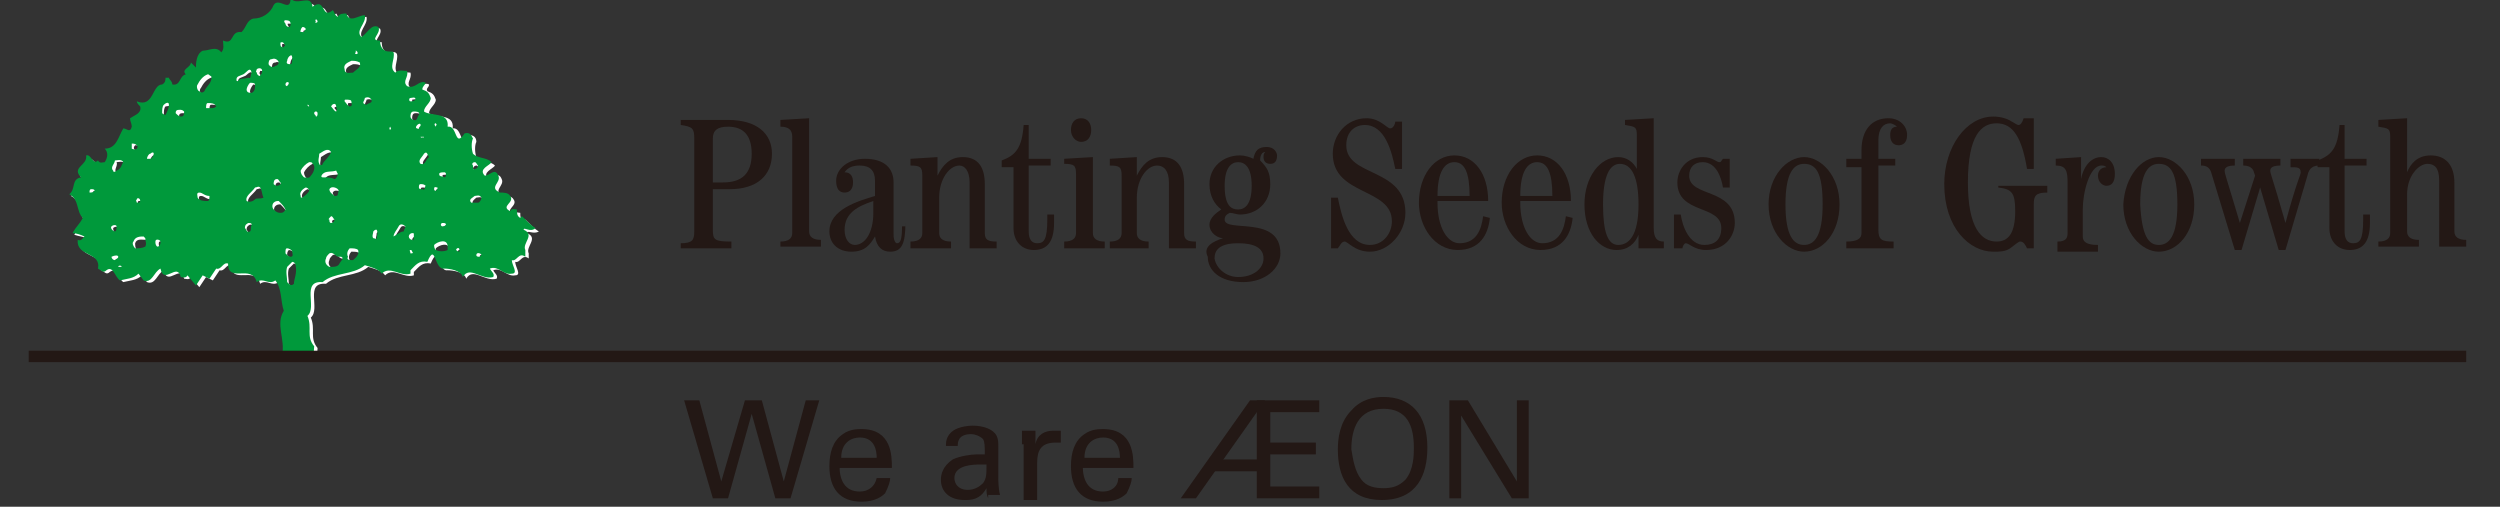 <?xml version="1.0" encoding="utf-8"?>
<!-- Generator: Adobe Illustrator 27.0.1, SVG Export Plug-In . SVG Version: 6.00 Build 0)  -->
<svg version="1.1" id="レイヤー_2" xmlns="http://www.w3.org/2000/svg" xmlns:xlink="http://www.w3.org/1999/xlink" x="0px"
	 y="0px" viewBox="0 0 148 30" style="enable-background:new 0 0 148 30;" xml:space="preserve">
<rect x="0" y="0" width="148" height="30" fill="#333333" stroke="none"/>
<style type="text/css">
	.st0{fill:#FFFFFF;}
	.st1{fill:#00993B;}
	.st2{fill:#231815;}
	.st3{fill:none;stroke:#231815;stroke-width:0.677;}
</style>
<g>
	<path class="st0" d="M31.9,13.7c-0.2-0.1-0.6-0.5-0.8-0.7L31,13.1c-0.2-0.1-0.2-0.3-0.2-0.5c-0.1,0-0.3-0.1-0.4,0.1
		c-0.6-0.3,0.3-0.5,0-0.9c-0.1-0.2-0.4-0.2-0.6-0.2c-0.7-0.3,0.1-0.6-0.1-1c-0.2-0.5-0.5,0-0.8,0c-0.4-0.4,0.3-0.6,0.4-0.8
		c-0.3-0.3-0.8-0.2-1.1-0.5c-0.1-0.3-0.1-0.7,0-0.9C28.2,8.1,28,8,27.8,8c-0.6,0.9-0.4-0.5-1-0.4c0.1-0.9-1-0.6-1.4-0.9
		c0-0.3,0.4-0.5,0.4-0.8c-0.1-0.3-0.2-0.4-0.5-0.5c-0.1-0.2,0.1-0.2,0.1-0.4c-0.4-0.2-0.6,0.4-1.1,0.2c-0.3-0.3,0.1-0.5,0-0.9
		c-0.2,0-0.5-0.1-0.7,0.1c-0.4-0.3,0-0.8-0.1-1.2c-0.1-0.2-0.4-0.1-0.6-0.1c-0.2-0.1-0.3-0.3-0.3-0.6c-0.7,0,0.1-0.4-0.1-0.8
		c-0.4-0.2-0.6,0.3-1,0.6c-0.4-0.4,0.3-0.8,0.2-1.3c-0.4,0-0.9,0.5-1.1-0.1c-0.2,0-0.4,0-0.5,0.2C20,1.1,20,0.9,19.9,0.8
		c-0.7,0.6-0.4-0.8-1.2-0.2c-0.1-0.8-0.9,0-1.3-0.5c0,0.9-0.7-0.1-1,0.4c-0.3,0.4-0.8,0.7-1.3,0.8c-0.4,0.1-0.4,0.5-0.7,0.8
		c-0.7-0.1-0.4,0.8-1.1,0.5c0,0.2,0.1,0.5-0.1,0.7c-0.3-0.4-0.7-0.1-1.1-0.1c-0.4,0.2-0.4,0.8-0.4,1l-0.3-0.3c0,0.3-0.6,0.4-0.3,0.7
		c-0.4,0.1-0.3,0.7-0.8,0.6c-0.1-0.1-0.3-0.2-0.3-0.4H10C9.9,4.9,9.9,5,9.8,5.1c-0.7,0-0.5,1.4-1.5,1c0,0.1,0.1,0.2,0.2,0.3
		C8.6,6.8,8.1,7,7.9,7.2C7.9,7.4,8,7.5,8,7.7C7.9,8,7.7,7.7,7.4,7.8C7.2,8.2,7,9,6.4,9c0.2,0.2,0.2,0.5,0,0.8C6.2,9.7,6.1,9.8,6,9.7
		C5.7,10,5.6,9.3,5.2,9.4C5.3,10,4.3,10,4.9,10.6c-0.6,0.1-0.3,0.7-0.7,1c0.6,0.3,0.4,1,0.8,1.4c-0.2,0.4-0.4,0.5-0.6,0.9
		C4.7,14,4.9,14,5.1,14.1c-0.1,0.1-0.2,0.3-0.4,0.2C4.7,15.3,6.2,15,6,16c0.2,0.1,0.3,0.3,0.5,0.1c0.4-0.3,0.5,0.4,0.8,0.6
		c0.4-0.1,0.8-0.1,1.1-0.4l0.3,0.4c0.5,0.2,0.6-0.5,1-0.7c0.2,1,1-0.4,1.2,0.5c0.1,0,0.3,0.1,0.4-0.1l0.5,0.6l0.4-0.6l0.4,0.2
		l0.4-0.6c0.3,0.1,0.4-0.4,0.7-0.3c0,1.2,1.4,0,1.7,1.1c0.4-0.3,0.7,0.2,1.1-0.1c0.4,0.5,0.3,1.2,0.5,1.8c-0.5,0.8,0.1,1.7-0.1,2.6
		c-0.1,0.1-0.1,0.1-0.2,0.2h2.2c-0.2-0.2-0.1-0.4-0.1-0.7c-0.5-0.6-0.1-1.1-0.4-1.8c0.6-0.5-0.4-2.1,0.9-2c0.7-0.6,1.8-0.4,2.5-1
		c0.3,0.1,0.8,0.2,1,0.5c0.5-0.5,1.1,0.2,1.7,0v-0.2c0.3-0.3,0.5-0.6,1-0.5c0.5-1.2,0.4,0.5,1,0.4c0.3,0,1,0.1,1.1,0.5
		c0.4-0.7,1.1,0.2,1.8,0c0.1-0.2-0.1-0.3-0.2-0.5c0.5-0.2,0.8,0.4,1.3,0.3c0.4,0,0-0.5,0-0.8c0.3,0.1,0.4-0.5,0.8-0.2V15
		c-0.2-0.4,0.6-0.9-0.1-1.2C31.2,13.6,31.6,13.9,31.9,13.7z M5.5,11.5c0-0.1,0-0.2,0.1-0.2c0.1,0,0.2,0,0.2,0.1
		C5.7,11.5,5.6,11.6,5.5,11.5z M6.7,13.5c0.1-0.1,0.3-0.1,0.3,0c0,0.1,0,0.3-0.1,0.3C6.8,13.8,6.7,13.7,6.7,13.5z M6.8,15.4
		C6.8,15.3,6.8,15.3,6.8,15.4c0.2-0.1,0.4-0.1,0.4,0c0,0.1-0.1,0.1-0.2,0.2C6.9,15.5,6.8,15.5,6.8,15.4z M7.1,15.9
		c0-0.1,0.2-0.1,0.2,0C7.3,16,7.2,16,7.1,15.9z M7.1,10.2c-0.1,0.1-0.2,0.1-0.2,0C6.7,10.1,7,9.8,6.9,9.6c0.1,0,0.4-0.1,0.5,0.1
		C7.4,9.9,7.3,10.2,7.1,10.2z M8.5,12C8.4,12,8.5,12.1,8.5,12c-0.1,0.2-0.2,0.2-0.3,0.1c0-0.1-0.1-0.1,0-0.2
		C8.3,11.9,8.5,11.9,8.5,12z M8,8.6c0.1,0,0.2,0,0.3,0.1c0.1,0.1,0,0.2,0,0.2C8.2,9,8.1,9,8,8.9C7.9,8.8,7.9,8.7,8,8.6z M8.7,14.7
		c-0.2,0.1-0.4,0.1-0.6,0.1C8,14.7,8,14.5,8,14.4c0.1-0.3,0.4-0.2,0.7-0.2l0.1,0.1C8.8,14.4,8.8,14.6,8.7,14.7z M9.1,9.5
		c-0.1,0-0.2,0-0.2,0c0-0.1,0.1-0.3,0.2-0.3c0.1,0,0.2-0.1,0.2,0.1C9.3,9.4,9.2,9.5,9.1,9.5z M9.5,14.7c-0.1-0.1-0.1-0.2-0.1-0.3
		c0-0.2,0.3-0.1,0.3,0C9.6,14.5,9.6,14.7,9.5,14.7z M9.9,6.9c-0.1,0-0.2-0.1-0.2-0.1c0-0.2,0-0.4,0.1-0.5c0.1,0,0.3-0.1,0.3,0.1
		C10.2,6.6,10,6.8,9.9,6.9z M10.9,7.1c-0.1,0-0.2-0.1-0.3-0.2c0-0.2,0.1-0.2,0.3-0.2c0.1,0,0.2,0.1,0.2,0.1C11.1,7,11,7.1,10.9,7.1z
		 M11.9,5.2c0.1-0.2,0.3-0.5,0.6-0.6c0.1,0,0.1,0.1,0.2,0.1c0.1,0.4-0.3,0.6-0.4,0.9c-0.1,0.1-0.2,0.1-0.3,0
		C11.8,5.5,11.8,5.3,11.9,5.2z M12.4,12.1c-0.2,0-0.5,0-0.6-0.2c0-0.1-0.1-0.3,0.1-0.3c0.2,0,0.3,0.2,0.6,0.2
		C12.5,11.9,12.5,12,12.4,12.1z M12.8,6.5c-0.1,0-0.3,0-0.4,0c0-0.1,0-0.3,0.1-0.3c0.2,0,0.4,0,0.5,0.2C12.9,6.4,12.9,6.5,12.8,6.5z
		 M15.3,5.1c0,0.2,0,0.4-0.2,0.5c-0.1,0-0.3,0-0.3-0.2c0-0.1,0.1-0.3,0.2-0.4C15.1,5,15.2,5.1,15.3,5.1z M14.2,4.9
		c-0.1,0-0.1,0-0.1-0.1c0-0.2,0.2-0.2,0.4-0.3C14.6,4.5,14.9,4,15,4.5c-0.1,0.1,0,0.4-0.2,0.3C14.6,4.9,14.4,4.8,14.2,4.9z
		 M14.9,13.8c-0.2,0.1-0.2-0.1-0.3-0.2c0-0.1,0-0.2,0.2-0.3c0.1,0,0.2,0,0.2,0.1C15,13.6,15,13.8,14.9,13.8z M15.2,11.9
		c-0.1,0.1-0.3,0.2-0.5,0.1c-0.1-0.3,0.3-0.5,0.5-0.8c0.1,0,0.2-0.1,0.3,0c0.1,0.1,0.1,0.4,0.2,0.6C15.6,12,15.4,11.8,15.2,11.9z
		 M15.7,4.4c0,0.1-0.1,0.1-0.1,0.2c-0.1,0-0.2-0.1-0.2-0.2c-0.1-0.1,0-0.1,0-0.2C15.5,4.2,15.8,4.2,15.7,4.4z M17.5,3.5
		c0,0.2,0,0.4-0.1,0.4c-0.1,0-0.3,0-0.2-0.2c0-0.1,0.1-0.3,0.2-0.3C17.4,3.4,17.4,3.4,17.5,3.5z M17.1,1.4c0.1,0,0.3,0,0.3,0.2
		c0,0.1,0,0.2-0.1,0.2c-0.1,0-0.2-0.1-0.2-0.2C17,1.4,17,1.4,17.1,1.4z M16.5,11.2c-0.1,0-0.2-0.1-0.2-0.1c0-0.1,0-0.3,0.2-0.3
		c0.1,0,0.1,0.1,0.2,0.2C16.8,11.1,16.6,11.1,16.5,11.2z M16.1,4c0-0.1,0-0.3,0.2-0.3c0.2-0.1,0.4,0.1,0.4,0.2
		c0,0.1-0.1,0.2-0.2,0.2C16.4,4.1,16.1,4.2,16.1,4z M16.7,12.8c-0.2,0-0.3-0.1-0.4-0.2c-0.1-0.1-0.1-0.3,0-0.4
		c0.1-0.1,0.2-0.1,0.3-0.1c0.2,0.2,0.3,0.3,0.4,0.5C17,12.7,16.8,12.7,16.7,12.8z M16.9,2.9c-0.2,0-0.2-0.1-0.2-0.2
		c0-0.1,0-0.1,0.1-0.1c0.1,0,0.1,0.1,0.2,0.2C17,2.8,17,2.9,16.9,2.9z M17.3,5c0,0.1-0.1,0.2-0.2,0.2c-0.1,0-0.1-0.1-0.1-0.1
		C17,5.1,17.2,4.9,17.3,5z M17.1,14.8c0.1,0,0.3,0.1,0.3,0.2c0,0.1,0.1,0.3-0.1,0.3c-0.1,0-0.2-0.1-0.3-0.2C17,15,17,14.9,17.1,14.8
		z M17.5,16.9c-0.1,0.1-0.2,0.1-0.3,0l-0.1-0.1c0-0.3-0.1-0.6,0-0.9c0.1-0.1,0.2-0.2,0.3-0.3c0.1,0,0.2,0.1,0.2,0.2
		C17.8,16.3,17.6,16.6,17.5,16.9z M21.2,3.2C21.3,3.2,21.3,3.2,21.2,3.2c0.1,0.1,0.1,0.2,0,0.2C21.2,3.3,21.2,3.3,21.2,3.2
		C21.1,3.2,21.2,3.2,21.2,3.2z M20.2,11.4c0.1,0.1,0,0.2,0,0.3c0,0.1-0.1,0.1-0.2,0.1c-0.1-0.1-0.3-0.2-0.3-0.4
		C19.8,11.2,20.1,11.3,20.2,11.4z M19.8,13c0.1,0,0.1,0.1,0.2,0.2c0,0.2-0.2,0.2-0.2,0.2c-0.1,0-0.1-0.1-0.1-0.2
		C19.6,13.1,19.7,13,19.8,13z M19.5,11.7C19.5,11.7,19.6,11.6,19.5,11.7C19.6,11.7,19.6,11.7,19.5,11.7z M20.1,6.4
		c0,0.1,0.1,0.2,0,0.3c-0.1,0-0.2-0.2-0.3-0.3C19.8,6.3,20,6.3,20.1,6.4z M18.9,1.4C18.9,1.5,18.9,1.5,18.9,1.4
		c-0.1,0.1-0.2,0-0.1,0C18.8,1.3,18.9,1.3,18.9,1.4z M18.4,6.3C18.4,6.3,18.4,6.3,18.4,6.3c0.1,0,0.1,0.1,0.1,0.1
		C18.4,6.5,18.3,6.4,18.4,6.3z M18.1,1.8c0.1,0,0.1,0,0.2,0.1c0,0.1-0.1,0.1-0.1,0.2c-0.1,0-0.3,0-0.2-0.1C17.9,1.8,18,1.8,18.1,1.8
		z M18,11.8c-0.1,0-0.1,0-0.1-0.1c-0.1-0.2,0.1-0.4,0.3-0.5c0.1,0,0.2,0.1,0.2,0.2C18.4,11.7,18.2,11.7,18,11.8z M18.6,10.5
		c-0.1,0.2-0.3,0.1-0.4,0.1c-0.1-0.1-0.2-0.2-0.2-0.4c0.1-0.2,0.3-0.4,0.5-0.5c0.1,0,0.2,0,0.2,0.1C18.8,10,18.8,10.3,18.6,10.5z
		 M18.8,6.9c0,0,0-0.1,0.1-0.1c0.1,0,0.1,0.1,0.1,0.1C19,6.9,19,7,18.9,7C18.8,7,18.8,6.9,18.8,6.9z M19,9.9c-0.1-0.2,0-0.4,0-0.6
		c0.2-0.1,0.6-0.5,0.8-0.1c-0.1,0.3-0.4,0.5-0.5,0.7C19.2,9.9,19.1,9.9,19,9.9z M19.3,10.7c-0.1,0-0.1-0.1,0-0.2
		c0.2-0.2,0.5-0.1,0.8-0.2l0.1,0.2c0,0.1-0.1,0.3-0.2,0.3C19.7,10.6,19.5,10.6,19.3,10.7z M20.3,15.7c-0.1,0.2-0.3,0.2-0.6,0.2
		c-0.2-0.1-0.3-0.3-0.2-0.5c0-0.1,0.1-0.2,0.2-0.3c0.2-0.1,0.3,0.1,0.5,0.2l0.2,0C20.5,15.5,20.3,15.6,20.3,15.7z M21,15.6
		c-0.2,0-0.4,0-0.3-0.2c-0.1-0.2,0-0.4,0.1-0.5c0.2,0,0.4,0,0.5,0.1C21.4,15.3,21.2,15.4,21,15.6z M20.6,6.2c0-0.1,0-0.1,0.1-0.1
		c0.1,0,0.3,0,0.3,0.1c0,0.1,0.1,0.3-0.1,0.3C20.7,6.4,20.6,6.3,20.6,6.2z M21,4.4c-0.2,0-0.5,0.1-0.5-0.1c-0.1-0.3,0.2-0.4,0.4-0.5
		c0.2,0,0.3,0,0.5,0.1C21.5,4.1,21.2,4.2,21,4.4z M21.8,6.3c-0.1,0-0.2-0.1-0.2-0.1c0-0.1,0.1-0.2,0.1-0.3C22,5.8,22.1,6,22.2,6.1
		C22.2,6.3,21.9,6.3,21.8,6.3z M22.5,14.2c0,0.1-0.1,0-0.2,0c-0.1-0.1,0-0.2,0-0.4c0.1-0.1,0.1-0.1,0.2-0.1
		C22.6,14,22.5,14.1,22.5,14.2z M23.2,7.9C23.2,7.8,23.1,7.8,23.2,7.9c-0.1-0.1,0-0.2,0-0.2C23.4,7.8,23.2,7.8,23.2,7.9z M24,13.8
		c-0.2,0-0.4,0.2-0.6,0.3c0-0.2,0.2-0.4,0.3-0.6c0.1-0.2,0.3-0.1,0.4,0C24.2,13.6,24.1,13.7,24,13.8z M26.5,10.3
		c0.1,0,0.1,0.1,0.1,0.1c0,0.1,0,0.2-0.1,0.2c-0.1-0.1-0.3,0-0.3-0.2C26.2,10.3,26.3,10.4,26.5,10.3z M26.3,13.6c0,0-0.1,0-0.1-0.1
		c0-0.1,0.1-0.1,0.1-0.1c0.1,0,0.2,0,0.2,0.1C26.5,13.5,26.4,13.6,26.3,13.6z M25.9,7.4C26,7.4,26,7.4,25.9,7.4c0.1,0.1,0,0.2,0,0.2
		C25.9,7.5,25.9,7.5,25.9,7.4z M26,11.2c0,0.1,0,0.1-0.1,0.2c-0.1,0-0.1-0.1-0.1-0.1C25.8,11.2,25.9,11.2,26,11.2z M25.2,8.3
		C25.2,8.3,25.2,8.3,25.2,8.3c-0.2,0.1-0.2,0-0.2,0C25.1,8.2,25.2,8.2,25.2,8.3z M24.4,5.9c0.1,0,0.3-0.1,0.3,0.1
		c0,0.1-0.2,0.1-0.2,0.2C24.4,6.2,24.4,6,24.4,5.9z M24.5,15.2c0-0.1-0.1-0.2,0-0.2c0.1,0,0.1,0.1,0.1,0.1
		C24.6,15.2,24.5,15.2,24.5,15.2z M24.6,14.4c-0.1,0-0.2-0.1-0.2-0.2c0-0.1,0.1-0.2,0.2-0.2c0.1,0,0.1,0,0.1,0.1
		C24.7,14.3,24.7,14.4,24.6,14.4z M24.6,7.2c-0.1,0-0.2-0.1-0.2-0.2c0-0.1,0-0.3,0.2-0.3c0.1,0,0.4,0,0.3,0.2
		C24.8,7,24.9,7.3,24.6,7.2z M24.8,7.8c-0.1,0-0.1-0.1,0-0.2c0.1-0.1,0.2-0.1,0.2,0c0,0.1-0.1,0.1-0.1,0.2
		C24.9,7.8,24.9,7.8,24.8,7.8z M25.1,11.4c-0.1,0-0.2,0-0.2-0.1c0-0.1,0-0.2,0.1-0.2c0.1,0,0.2,0,0.3,0.1
		C25.3,11.2,25.3,11.4,25.1,11.4z M25.1,9.8c-0.2-0.2,0.1-0.4,0.2-0.6c0.2-0.2,0.2,0.1,0.3,0.2C25.3,9.6,25.4,10,25.1,9.8z M26.6,15
		c-0.2,0.1-0.5,0.1-0.7,0c-0.1-0.1-0.1-0.2-0.1-0.3c0.2-0.2,0.8-0.4,0.8,0.1C26.6,14.8,26.6,14.9,26.6,15z M27.3,15.1
		c-0.1,0-0.2-0.1-0.2-0.2c0-0.1,0.2-0.2,0.2,0C27.3,15,27.4,15,27.3,15.1z M28.2,9.8c0.1,0,0.1,0.1,0.2,0.2c0,0.2-0.2,0.2-0.2,0.2
		C28,10.2,28.1,10,28,10C28,9.9,28.1,9.8,28.2,9.8z M28.2,11.7c0.1,0,0.3-0.1,0.4,0.1c0,0.1-0.1,0.3-0.2,0.3l-0.4,0
		C27.9,11.9,28.1,11.8,28.2,11.7z M28.6,15.3c-0.1,0-0.2,0-0.2-0.1c0-0.2,0.3-0.1,0.3,0C28.7,15.2,28.6,15.3,28.6,15.3z"/>
	<polygon class="st0" points="26,11.3 25.9,11.3 26,11.3 	"/>
	<path class="st1" d="M31.7,13.5c-0.2-0.1-0.6-0.5-0.8-0.7l-0.1,0.1c-0.2-0.1-0.2-0.3-0.2-0.5c-0.1,0-0.3-0.1-0.4,0.1
		c-0.6-0.3,0.3-0.5,0-0.9c-0.1-0.2-0.4-0.2-0.6-0.2c-0.7-0.3,0.1-0.6-0.1-1c-0.2-0.5-0.5,0-0.8,0c-0.4-0.4,0.3-0.6,0.4-0.8
		c-0.3-0.3-0.8-0.2-1.1-0.5c-0.1-0.3-0.1-0.7,0-0.9c-0.1-0.2-0.2-0.4-0.5-0.3c-0.6,0.9-0.4-0.5-1-0.4c0.1-0.9-1-0.6-1.4-0.9
		c0-0.3,0.4-0.5,0.4-0.8c-0.1-0.3-0.2-0.4-0.5-0.5C25,5.1,25.2,5,25.2,4.9c-0.4-0.2-0.6,0.4-1.1,0.2c-0.3-0.3,0.1-0.5,0-0.9
		c-0.2,0-0.5-0.1-0.7,0.1c-0.4-0.3,0-0.8-0.1-1.2C23.2,3,23,3.1,22.8,3c-0.2-0.1-0.3-0.3-0.3-0.6c-0.7,0,0.1-0.4-0.1-0.8
		c-0.4-0.2-0.6,0.3-1,0.6c-0.4-0.4,0.3-0.8,0.2-1.3c-0.4,0-0.9,0.5-1.1-0.1c-0.2,0-0.4,0-0.5,0.2c-0.2-0.1-0.2-0.3-0.3-0.4
		c-0.7,0.6-0.4-0.8-1.2-0.2c-0.1-0.8-0.9,0-1.3-0.5c0,0.9-0.7-0.1-1,0.4C16,0.8,15.5,1.1,15,1.1c-0.4,0.1-0.4,0.5-0.7,0.8
		c-0.7-0.1-0.4,0.8-1.1,0.5c0,0.2,0.1,0.5-0.1,0.7c-0.3-0.4-0.7-0.1-1.1-0.1c-0.4,0.2-0.4,0.8-0.4,1l-0.3-0.3c0,0.3-0.6,0.4-0.3,0.7
		c-0.4,0.1-0.3,0.7-0.8,0.6C10.2,4.8,10,4.7,10,4.6H9.8C9.8,4.7,9.8,4.9,9.6,5C9,5,9.1,6.4,8.1,6c0,0.1,0.1,0.2,0.2,0.3
		C8.4,6.7,8,6.8,7.7,7c0,0.2,0.1,0.3,0.1,0.5C7.7,7.9,7.5,7.6,7.3,7.6C7,8.1,6.9,8.8,6.2,8.8c0.2,0.2,0.2,0.5,0,0.8
		c-0.1,0-0.3,0.1-0.4-0.1C5.5,9.8,5.4,9.1,5.1,9.2c0.1,0.6-0.9,0.7-0.3,1.3c-0.6,0.1-0.3,0.7-0.7,1c0.6,0.3,0.4,1,0.8,1.4
		c-0.2,0.4-0.4,0.5-0.6,0.9C4.5,13.8,4.8,13.9,5,14c-0.1,0.1-0.2,0.3-0.4,0.2c-0.1,1,1.4,0.7,1.2,1.7C6,16,6.1,16.2,6.3,16
		c0.4-0.3,0.5,0.4,0.8,0.6c0.4-0.1,0.8-0.1,1.1-0.4l0.3,0.4c0.5,0.2,0.6-0.5,1-0.7c0.2,1,1-0.4,1.2,0.5c0.1,0,0.3,0.1,0.4-0.1
		l0.5,0.6l0.4-0.6l0.4,0.2l0.4-0.6c0.3,0.1,0.4-0.4,0.7-0.3c0,1.2,1.4,0,1.7,1.1c0.4-0.3,0.7,0.2,1.1-0.1c0.4,0.5,0.3,1.2,0.5,1.8
		c-0.5,0.8,0.1,1.7-0.1,2.6c-0.1,0.1-0.1,0.1-0.2,0.2h2.2c-0.2-0.2-0.1-0.5-0.1-0.7c-0.5-0.6-0.1-1.1-0.4-1.8c0.6-0.5-0.4-2.1,0.9-2
		c0.7-0.6,1.8-0.4,2.5-1c0.3,0.1,0.8,0.2,1,0.5c0.5-0.5,1.1,0.2,1.7,0V16c0.3-0.3,0.5-0.6,1-0.5c0.5-1.2,0.4,0.5,1,0.4
		c0.3,0,1,0.1,1.1,0.5c0.4-0.7,1.1,0.2,1.8,0c0.1-0.2-0.1-0.3-0.2-0.5c0.5-0.2,0.8,0.4,1.3,0.3c0.4,0,0-0.5,0-0.8
		c0.3,0.1,0.4-0.5,0.8-0.2v-0.4c-0.2-0.4,0.6-0.9-0.1-1.2C31,13.4,31.4,13.8,31.7,13.5z M5.3,11.4c0-0.1,0-0.2,0.1-0.2
		c0.1,0,0.2,0,0.2,0.1C5.5,11.4,5.4,11.4,5.3,11.4z M6.6,13.4c0.1-0.1,0.3-0.1,0.3,0c0,0.1,0,0.3-0.1,0.3
		C6.7,13.7,6.5,13.5,6.6,13.4z M6.6,15.2C6.6,15.2,6.7,15.1,6.6,15.2c0.2-0.1,0.4-0.1,0.4,0c0,0.1-0.1,0.1-0.2,0.2
		C6.7,15.4,6.6,15.3,6.6,15.2z M7,15.8c0-0.1,0.2-0.1,0.2,0C7.2,15.8,7,15.8,7,15.8z M6.9,10.1c-0.1,0.1-0.2,0.1-0.2,0
		C6.5,9.9,6.8,9.7,6.8,9.5c0.1,0,0.4-0.1,0.5,0.1C7.2,9.7,7.2,10,6.9,10.1z M8.3,11.9C8.3,11.9,8.3,11.9,8.3,11.9
		C8.3,12,8.2,12,8.1,12c0-0.1-0.1-0.1,0-0.2C8.1,11.7,8.3,11.7,8.3,11.9z M7.8,8.5c0.1,0,0.2,0,0.3,0.1c0.1,0.1,0,0.2,0,0.2
		c-0.1,0.1-0.3,0-0.3,0C7.8,8.7,7.8,8.5,7.8,8.5z M8.6,14.6c-0.2,0.1-0.4,0.1-0.6,0.1c-0.1-0.1-0.2-0.3-0.1-0.4C8,14,8.3,14,8.5,14
		l0.1,0.1C8.6,14.3,8.7,14.4,8.6,14.6z M8.9,9.4c-0.1,0-0.2,0-0.2,0c0-0.1,0.1-0.3,0.2-0.3C9,9,9.1,9,9.1,9.1C9.1,9.2,9,9.4,8.9,9.4
		z M9.3,14.6c-0.1-0.1-0.1-0.2-0.1-0.3c0-0.2,0.3-0.1,0.3,0C9.5,14.4,9.5,14.6,9.3,14.6z M9.8,6.8c-0.1,0-0.2-0.1-0.2-0.1
		c0-0.2,0-0.4,0.1-0.5C9.8,6.1,10,6,10,6.2C10,6.4,9.9,6.6,9.8,6.8z M10.7,6.9c-0.1,0-0.2-0.1-0.3-0.2c0-0.2,0.1-0.2,0.3-0.2
		c0.1,0,0.2,0.1,0.2,0.1C10.9,6.9,10.8,6.9,10.7,6.9z M11.7,5c0.1-0.2,0.3-0.5,0.6-0.6c0.1,0,0.1,0.1,0.2,0.1
		c0.1,0.4-0.3,0.6-0.4,0.9c-0.1,0.1-0.2,0.1-0.3,0C11.7,5.4,11.6,5.1,11.7,5z M12.3,11.9c-0.2,0-0.5,0-0.6-0.2
		c0-0.1-0.1-0.3,0.1-0.3c0.2,0,0.3,0.2,0.6,0.2C12.4,11.7,12.4,11.9,12.3,11.9z M12.6,6.4c-0.1,0-0.3,0-0.4,0c0-0.1,0-0.3,0.1-0.3
		c0.2,0,0.4,0,0.5,0.2C12.8,6.3,12.7,6.4,12.6,6.4z M15.1,5c0,0.2,0,0.4-0.2,0.5c-0.1,0-0.3,0-0.3-0.2c0-0.1,0.1-0.3,0.2-0.4
		C14.9,4.9,15.1,4.9,15.1,5z M14.1,4.8c-0.1,0-0.1,0-0.1-0.1c0-0.2,0.2-0.2,0.4-0.3c0.2-0.1,0.4-0.5,0.5-0.1c-0.1,0.1,0,0.4-0.2,0.3
		C14.4,4.7,14.2,4.6,14.1,4.8z M14.8,13.7c-0.2,0.1-0.2-0.1-0.3-0.2c0-0.1,0-0.2,0.2-0.3c0.1,0,0.2,0,0.2,0.1
		C14.8,13.5,14.9,13.6,14.8,13.7z M15.1,11.8c-0.1,0.1-0.3,0.2-0.5,0.1c-0.1-0.3,0.3-0.5,0.5-0.8c0.1,0,0.2-0.1,0.3,0
		c0.1,0.1,0.1,0.4,0.2,0.6C15.4,11.8,15.2,11.7,15.1,11.8z M15.5,4.3c0,0.1-0.1,0.1-0.1,0.2c-0.1,0-0.2-0.1-0.2-0.2
		c-0.1-0.1,0-0.1,0-0.2C15.3,4,15.6,4,15.5,4.3z M17.3,3.4c0,0.2,0,0.4-0.1,0.4c-0.1,0-0.3,0-0.2-0.2c0-0.1,0.1-0.3,0.2-0.3
		C17.2,3.2,17.3,3.3,17.3,3.4z M16.9,1.2c0.1,0,0.3,0,0.3,0.2c0,0.1,0,0.2-0.1,0.2c-0.1,0-0.2-0.1-0.2-0.2
		C16.8,1.3,16.8,1.2,16.9,1.2z M16.4,11c-0.1,0-0.2-0.1-0.2-0.1c0-0.1,0-0.3,0.2-0.3c0.1,0,0.1,0.1,0.2,0.2
		C16.7,10.9,16.5,11,16.4,11z M15.9,3.8c0-0.1,0-0.3,0.2-0.3c0.2-0.1,0.4,0.1,0.4,0.2c0,0.1-0.1,0.2-0.2,0.2C16.2,4,16,4,15.9,3.8z
		 M16.6,12.6c-0.2,0-0.3-0.1-0.4-0.2c-0.1-0.1-0.1-0.3,0-0.4c0.1-0.1,0.2-0.1,0.3-0.1c0.2,0.2,0.3,0.3,0.4,0.5
		C16.8,12.6,16.7,12.6,16.6,12.6z M16.8,2.8c-0.2,0-0.2-0.1-0.2-0.2c0-0.1,0-0.1,0.1-0.1c0.1,0,0.1,0.1,0.2,0.2
		C16.9,2.7,16.8,2.7,16.8,2.8z M17.1,4.9C17.1,5,17,5.1,17,5.1c-0.1,0-0.1-0.1-0.1-0.1C16.9,4.9,17,4.8,17.1,4.9z M17,14.7
		c0.1,0,0.3,0.1,0.3,0.2c0,0.1,0.1,0.3-0.1,0.3c-0.1,0-0.2-0.1-0.3-0.2C16.9,14.8,16.9,14.7,17,14.7z M17.4,16.8
		c-0.1,0.1-0.2,0.1-0.3,0L17,16.7c0-0.3-0.1-0.6,0-0.9c0.1-0.1,0.2-0.2,0.3-0.3c0.1,0,0.2,0.1,0.2,0.2
		C17.6,16.2,17.4,16.5,17.4,16.8z M21.1,3C21.1,3,21.2,3.1,21.1,3c0.1,0.1,0.1,0.2,0,0.2C21,3.2,21,3.2,21.1,3C21,3.1,21,3,21.1,3z
		 M20,11.2c0.1,0.1,0,0.2,0,0.3c0,0.1-0.1,0.1-0.2,0.1c-0.1-0.1-0.3-0.2-0.3-0.4C19.6,11,19.9,11.1,20,11.2z M19.6,12.8
		c0.1,0,0.1,0.1,0.2,0.2c0,0.2-0.2,0.2-0.2,0.2c-0.1,0-0.1-0.1-0.1-0.2C19.4,13,19.5,12.9,19.6,12.8z M19.4,11.5
		C19.4,11.5,19.4,11.5,19.4,11.5C19.4,11.5,19.4,11.6,19.4,11.5z M19.9,6.3c0,0.1,0.1,0.2,0,0.3c-0.1,0-0.2-0.2-0.3-0.3
		C19.7,6.1,19.9,6.1,19.9,6.3z M18.8,1.3C18.8,1.3,18.8,1.3,18.8,1.3c-0.1,0.1-0.2,0-0.1,0C18.6,1.1,18.8,1.1,18.8,1.3z M18.2,6.2
		C18.3,6.2,18.3,6.1,18.2,6.2c0.1,0,0.1,0.1,0.1,0.1C18.2,6.3,18.2,6.2,18.2,6.2z M17.9,1.6c0.1,0,0.1,0,0.2,0.1
		c0,0.1-0.1,0.1-0.1,0.2c-0.1,0-0.3,0-0.2-0.1C17.8,1.7,17.9,1.6,17.9,1.6z M17.9,11.7c-0.1,0-0.1,0-0.1-0.1
		c-0.1-0.2,0.1-0.4,0.3-0.5c0.1,0,0.2,0.1,0.2,0.2C18.2,11.5,18,11.6,17.9,11.7z M18.4,10.4c-0.1,0.2-0.3,0.1-0.4,0.1
		c-0.1-0.1-0.2-0.2-0.2-0.4c0.1-0.2,0.3-0.4,0.5-0.5c0.1,0,0.2,0,0.2,0.1C18.7,9.8,18.6,10.2,18.4,10.4z M18.6,6.7
		c0,0,0-0.1,0.1-0.1c0.1,0,0.1,0.1,0.1,0.1c0,0.1,0,0.2-0.1,0.2C18.7,6.8,18.6,6.8,18.6,6.7z M18.9,9.7c-0.1-0.2,0-0.4,0-0.6
		C19.1,9,19.4,8.7,19.6,9c-0.1,0.3-0.4,0.5-0.5,0.7C19.1,9.8,18.9,9.8,18.9,9.7z M19.1,10.5c-0.1,0-0.1-0.1,0-0.2
		c0.2-0.2,0.5-0.1,0.8-0.2l0.1,0.2c0,0.1-0.1,0.3-0.2,0.3C19.6,10.5,19.4,10.5,19.1,10.5z M20.1,15.6c-0.1,0.2-0.3,0.2-0.6,0.2
		c-0.2-0.1-0.3-0.3-0.2-0.5c0-0.1,0.1-0.2,0.2-0.3c0.2-0.1,0.3,0.1,0.5,0.2l0.2,0C20.4,15.3,20.2,15.4,20.1,15.6z M20.9,15.4
		c-0.2,0-0.4,0-0.3-0.2c-0.1-0.2,0-0.4,0.1-0.5c0.2,0,0.4,0,0.5,0.1C21.3,15.1,21,15.3,20.9,15.4z M20.4,6c0-0.1,0-0.1,0.1-0.1
		c0.1,0,0.3,0,0.3,0.1c0,0.1,0.1,0.3-0.1,0.3C20.6,6.3,20.5,6.1,20.4,6z M20.9,4.3c-0.2,0-0.5,0.1-0.5-0.2c-0.1-0.3,0.2-0.4,0.4-0.5
		c0.2,0,0.3,0,0.5,0.1C21.4,4,21.1,4.1,20.9,4.3z M21.7,6.2c-0.1,0-0.2-0.1-0.2-0.1c0-0.1,0.1-0.2,0.1-0.3C21.8,5.7,22,5.8,22,6
		C22,6.1,21.8,6.1,21.7,6.2z M22.3,14.1c0,0.1-0.1,0-0.2,0c-0.1-0.1,0-0.3,0-0.4c0.1-0.1,0.1-0.1,0.2-0.1
		C22.4,13.8,22.3,14,22.3,14.1z M23.1,7.7C23,7.7,23,7.7,23.1,7.7c-0.1-0.1,0-0.2,0-0.2C23.2,7.7,23.1,7.6,23.1,7.7z M23.9,13.7
		c-0.2,0-0.4,0.2-0.6,0.3c0-0.2,0.2-0.4,0.3-0.6c0.1-0.2,0.3-0.1,0.4,0C24,13.5,23.9,13.6,23.9,13.7z M26.3,10.2
		c0.1,0,0.1,0.1,0.1,0.1c0,0.1,0,0.2-0.1,0.2c-0.1-0.1-0.3,0-0.3-0.2C26,10.2,26.2,10.2,26.3,10.2z M26.2,13.4c0,0-0.1,0-0.1-0.1
		c0-0.1,0.1-0.1,0.1-0.1c0.1,0,0.2,0,0.2,0.1C26.3,13.4,26.3,13.4,26.2,13.4z M25.8,7.3C25.8,7.3,25.9,7.3,25.8,7.3
		c0.1,0.1,0,0.1,0,0.2C25.7,7.4,25.7,7.3,25.8,7.3z M25.9,11.1c0,0.1,0,0.1-0.1,0.2c-0.1,0-0.1-0.1-0.1-0.1
		C25.7,11,25.8,11.1,25.9,11.1z M25.1,8.1C25.1,8.2,25,8.2,25.1,8.1c-0.2,0.1-0.2,0-0.2,0C25,8.1,25,8.1,25.1,8.1z M24.3,5.8
		c0.1,0,0.3-0.1,0.3,0.1C24.5,6,24.4,6,24.3,6C24.2,6,24.2,5.8,24.3,5.8z M24.3,15c0-0.1-0.1-0.2,0-0.2c0.1,0,0.1,0.1,0.1,0.1
		C24.5,15,24.4,15,24.3,15z M24.4,14.2c-0.1,0-0.2-0.1-0.2-0.2c0-0.1,0.1-0.2,0.2-0.2c0.1,0,0.1,0,0.1,0.1
		C24.5,14.1,24.5,14.3,24.4,14.2z M24.5,7.1c-0.1,0-0.2-0.1-0.2-0.2c0-0.1,0-0.3,0.2-0.3c0.1,0,0.4,0,0.3,0.2
		C24.7,6.9,24.7,7.2,24.5,7.1z M24.7,7.6c-0.1,0-0.1-0.1,0-0.2c0.1-0.1,0.2-0.1,0.2,0c0,0.1-0.1,0.1-0.1,0.2
		C24.8,7.7,24.7,7.6,24.7,7.6z M25,11.2c-0.1,0-0.2,0-0.2-0.1c0-0.1,0-0.2,0.1-0.2c0.1,0,0.2,0,0.3,0.1C25.1,11.1,25.2,11.3,25,11.2
		z M24.9,9.7c-0.2-0.2,0.1-0.4,0.2-0.6c0.2-0.2,0.2,0.1,0.3,0.2C25.2,9.4,25.2,9.8,24.9,9.7z M26.5,14.8c-0.2,0.1-0.5,0.1-0.7,0
		c-0.1-0.1-0.1-0.2-0.1-0.3c0.2-0.2,0.8-0.4,0.8,0.1C26.5,14.7,26.5,14.8,26.5,14.8z M27.2,14.9c-0.1,0-0.2-0.1-0.2-0.1
		c0-0.1,0.2-0.2,0.2,0C27.2,14.8,27.2,14.9,27.2,14.9z M28.1,9.6c0.1,0,0.1,0.1,0.2,0.2c0,0.2-0.2,0.2-0.2,0.2
		c-0.1,0.1-0.1-0.1-0.1-0.2C27.9,9.7,28,9.6,28.1,9.6z M28.1,11.6c0.1,0,0.3-0.1,0.4,0.1c0,0.1-0.1,0.3-0.2,0.3l-0.4,0
		C27.7,11.8,28,11.7,28.1,11.6z M28.4,15.2c-0.1,0-0.2,0-0.2-0.1c0-0.2,0.3-0.1,0.3,0C28.5,15.1,28.5,15.1,28.4,15.2z"/>
	<polygon class="st1" points="25.8,11.2 25.8,11.1 25.8,11.2 	"/>
	<g>
		<path class="st2" d="M16.3,21.1h-0.3C16,21.1,16.2,21.1,16.3,21.1z"/>
	</g>
	<g>
		<line class="st3" x1="1.7" y1="21.1" x2="146" y2="21.1"/>
	</g>
	<polygon class="st2" points="74,23.7 74.9,23.7 70.8,29.5 69.9,29.5 	"/>
	<rect x="71.8" y="27.2" class="st2" width="3.1" height="0.7"/>
	<polygon class="st2" points="41.4,23.7 42.7,28.5 44.1,23.7 45.1,23.7 46.4,28.5 47.7,23.7 48.5,23.7 46.8,29.5 45.9,29.5 
		44.5,24.5 43.1,29.5 42.2,29.5 40.5,23.7 	"/>
	<g>
		<path class="st2" d="M51.9,27.1c0-0.4-0.1-1.2-1-1.2c-0.5,0-1.1,0.3-1.1,1.2H51.9z M49.7,27.6c0,0.8,0.3,1.5,1.2,1.5
			c0.5,0,0.9-0.3,1-0.8h0.8c0,0.2-0.1,0.5-0.3,0.9c-0.2,0.2-0.6,0.5-1.4,0.5c-1.3,0-1.9-0.8-1.9-2.1c0-0.8,0.2-1.5,0.8-1.9
			c0.4-0.3,0.9-0.3,1.1-0.3c1.8,0,1.8,1.6,1.8,2.3H49.7z"/>
		<path class="st2" d="M58,27.5c-0.3,0-1.5,0-1.5,0.8c0,0.3,0.2,0.7,0.8,0.7c0.4,0,0.7-0.2,0.9-0.4c0.2-0.3,0.2-0.5,0.2-1.1
			C58.3,27.5,58.1,27.5,58,27.5 M58.5,29.5c-0.1-0.2-0.1-0.4-0.1-0.6c-0.4,0.7-0.9,0.7-1.3,0.7c-0.9,0-1.4-0.5-1.4-1.2
			c0-0.3,0.1-0.8,0.7-1.2c0.4-0.2,1.1-0.3,1.4-0.3c0.2,0,0.3,0,0.5,0c0-0.5,0-0.7-0.1-0.9c-0.2-0.2-0.5-0.3-0.7-0.3
			c-0.8,0-0.8,0.5-0.8,0.7H56c0-0.2,0-0.5,0.3-0.8c0.3-0.3,0.9-0.4,1.3-0.4c0.6,0,1.2,0.2,1.4,0.6c0.1,0.2,0.1,0.4,0.1,0.6l0,1.9
			c0,0.1,0,0.6,0.1,1H58.5z"/>
		<path class="st2" d="M60.5,26.3c0-0.3,0-0.6,0-0.8h0.8l0,0.8c0.1-0.6,0.6-0.8,1-0.8c0.2,0,0.4,0,0.5,0v0.7c0,0-0.1,0-0.1,0
			c-0.1,0-0.1,0-0.2,0c-0.9,0-1.1,0.5-1.1,1.2v2.2h-0.8V26.3z"/>
		<path class="st2" d="M66.3,27.1c0-0.4-0.1-1.2-1-1.2c-0.5,0-1.1,0.3-1.1,1.2H66.3z M64.1,27.6c0,0.8,0.3,1.5,1.2,1.5
			c0.5,0,0.9-0.3,0.9-0.8H67c0,0.2-0.1,0.5-0.3,0.9c-0.2,0.2-0.6,0.5-1.4,0.5c-1.3,0-1.9-0.8-1.9-2.1c0-0.8,0.2-1.5,0.8-1.9
			c0.4-0.3,0.9-0.3,1.1-0.3c1.8,0,1.8,1.6,1.8,2.3H64.1z"/>
	</g>
	<polygon class="st2" points="74.4,23.7 78.1,23.7 78.1,24.4 75.2,24.4 75.2,26.2 77.9,26.2 77.9,26.9 75.2,26.9 75.2,28.8 
		78.1,28.8 78.1,29.5 74.4,29.5 	"/>
	<g>
		<path class="st2" d="M80.6,28.4c0.3,0.4,0.8,0.5,1.3,0.5c0.5,0,0.9-0.1,1.3-0.5c0.5-0.6,0.5-1.5,0.5-1.9c0-1.3-0.4-2.3-1.8-2.3
			c-1.5,0-1.9,1.2-1.9,2.4C80.1,27.2,80.2,27.9,80.6,28.4 M80,24.3c0.6-0.7,1.4-0.8,1.9-0.8c1.6,0,2.6,1,2.6,3
			c0,1.6-0.6,3.1-2.7,3.1c-2,0-2.6-1.4-2.6-3C79.2,26,79.3,25,80,24.3"/>
	</g>
	<polygon class="st2" points="85.8,23.7 86.9,23.7 89.8,28.5 89.8,23.7 90.5,23.7 90.5,29.5 89.5,29.5 86.5,24.6 86.5,29.5 
		85.8,29.5 	"/>
	<g>
		<path class="st2" d="M42.2,10.8h0.6c1.1,0,1.7-0.5,1.7-1.7c0-1.1-0.5-1.6-1.4-1.6c-0.6,0-0.9,0.2-0.9,0.7V10.8z M40.3,14.4
			c0.7,0,0.8-0.2,0.8-0.7V8.2c0-0.6-0.1-0.7-0.8-0.8V7.1h2.8c1.7,0,2.6,0.8,2.6,2c0,1.3-0.9,2.1-2.5,2.1h-1v2.4
			c0,0.6,0.1,0.7,1.1,0.7v0.4h-3V14.4z"/>
		<path class="st2" d="M46.2,14.7v-0.4c0.5,0,0.7-0.2,0.7-0.5V8.1c0-0.4-0.2-0.6-0.7-0.6V7.1l1.7-0.1v6.7c0,0.3,0.2,0.5,0.7,0.5v0.4
			H46.2z"/>
		<path class="st2" d="M51.7,11.9c-0.9,0.3-1.7,0.7-1.7,1.7c0,0.6,0.3,0.9,0.6,0.9c0.6,0,1.1-0.7,1.1-1.9V11.9z M53.6,13.2
			c0,1.2-0.2,1.7-0.9,1.7c-0.5,0-0.8-0.3-0.9-0.9h0c-0.3,0.5-0.6,0.9-1.4,0.9c-0.8,0-1.3-0.5-1.3-1.2c0-1.3,1.7-1.8,2.7-2.1v-0.9
			c0-0.6-0.3-0.9-0.9-0.9c-0.4,0-0.7,0.1-0.9,0.4c0.4,0,0.5,0.3,0.5,0.6c0,0.4-0.2,0.6-0.5,0.6c-0.3,0-0.5-0.2-0.5-0.7
			c0-0.7,0.7-1.3,1.7-1.3c1.2,0,1.7,0.6,1.7,1.4v3.1c0,0.3,0.1,0.5,0.2,0.5c0.2,0,0.3-0.2,0.3-1H53.6z"/>
		<path class="st2" d="M53.9,14.7v-0.4c0.5,0,0.7-0.2,0.7-0.5v-3.4c0-0.5-0.1-0.6-0.7-0.6V9.4l1.6-0.1v1.1h0
			c0.3-0.6,0.7-1.1,1.5-1.1c0.9,0,1.3,0.6,1.3,1.6v2.9c0,0.4,0.2,0.5,0.7,0.5v0.4h-1.6v-3.9c0-0.7-0.3-1-0.6-1
			c-0.6,0-1.2,0.8-1.2,1.9v2.1c0,0.3,0.2,0.5,0.7,0.5v0.4H53.9z"/>
		<path class="st2" d="M60.9,7.4v2h1.3v0.4h-1.3v3.9c0,0.5,0.2,0.7,0.5,0.7c0.4,0,0.6-0.2,0.6-1.4v-0.3h0.4v0.5
			c0,1.1-0.4,1.6-1.2,1.6c-0.7,0-1.2-0.5-1.2-1.3V9.9h-0.7V9.5c0.8-0.3,1.2-0.7,1.3-2.1H60.9z"/>
		<path class="st2" d="M64.6,7.7c0,0.4-0.2,0.7-0.6,0.7c-0.3,0-0.6-0.3-0.6-0.7c0-0.4,0.2-0.7,0.6-0.7C64.4,7,64.6,7.3,64.6,7.7
			 M63,14.7v-0.4c0.5,0,0.7-0.2,0.7-0.5v-3.5c0-0.5-0.1-0.6-0.7-0.6V9.4l1.7-0.1v4.5c0,0.3,0.2,0.5,0.7,0.5v0.4H63z"/>
		<path class="st2" d="M65.7,14.7v-0.4c0.5,0,0.7-0.2,0.7-0.5v-3.4c0-0.5-0.1-0.6-0.7-0.6V9.4l1.6-0.1v1.1h0
			c0.3-0.6,0.7-1.1,1.5-1.1c0.9,0,1.3,0.6,1.3,1.6v2.9c0,0.4,0.2,0.5,0.7,0.5v0.4h-1.6v-3.9c0-0.7-0.3-1-0.7-1
			c-0.6,0-1.2,0.8-1.2,1.9v2.1c0,0.3,0.2,0.5,0.7,0.5v0.4H65.7z"/>
		<path class="st2" d="M73.3,12.4c0.4,0,0.8-0.3,0.8-1.4c0-1.1-0.4-1.4-0.8-1.4c-0.4,0-0.8,0.3-0.8,1.4
			C72.5,12.2,72.9,12.4,73.3,12.4 M73.3,16.4c0.9,0,1.5-0.5,1.5-1.1c0-0.6-0.5-0.9-1.5-0.9c-1.1,0-1.4,0.4-1.4,0.9
			C72,15.9,72.6,16.4,73.3,16.4 M72.4,14.1c-0.3,0-0.8-0.3-0.8-0.8c0-0.4,0.4-0.7,0.7-0.9c-0.4-0.3-0.7-0.8-0.7-1.5
			c0-1,0.8-1.7,1.8-1.7c0.3,0,0.6,0.1,0.8,0.2c0.1-0.5,0.3-0.7,0.8-0.7c0.4,0,0.6,0.3,0.6,0.5c0,0.3-0.1,0.5-0.4,0.5
			c-0.3,0-0.4-0.2-0.4-0.4c0-0.1,0-0.2,0.1-0.3c-0.2,0-0.3,0.2-0.3,0.5c0.4,0.4,0.6,0.7,0.6,1.4c0,1.1-0.8,1.8-1.8,1.8
			c-0.2,0-0.4-0.1-0.6-0.1c-0.2,0.1-0.3,0.2-0.3,0.4c0,0.8,3.3-0.3,3.3,2c0,0.9-0.9,1.7-2.2,1.7c-1.4,0-2.1-0.7-2.1-1.5
			C71.2,14.6,71.8,14.3,72.4,14.1L72.4,14.1z"/>
		<path class="st2" d="M78.8,14.7v-3h0.4c0.2,1,0.6,2.8,1.9,2.8c0.8,0,1.3-0.7,1.3-1.4c0-2-3.5-1.5-3.5-4c0-1.1,0.8-2.1,2-2.1
			c0.8,0,1.2,0.6,1.4,0.6c0.2,0,0.3-0.3,0.3-0.4h0.4v2.8h-0.4C82.4,9,82,7.4,80.8,7.4c-0.6,0-1.1,0.4-1.1,1.2c0,1.9,3.5,1.3,3.5,4
			c0,1.2-1,2.3-2.1,2.3c-0.9,0-1.3-0.6-1.5-0.6c-0.2,0-0.3,0.3-0.4,0.4H78.8z"/>
		<path class="st2" d="M87,11.6c0-1.4-0.3-2-0.9-2c-0.6,0-1,0.6-1,2H87z M85.1,12c0,1.5,0.6,2.4,1.3,2.4c1,0,1.3-0.8,1.4-1.6
			l0.4,0.1c-0.1,1-0.6,1.9-1.9,1.9c-1.4,0-2.3-1.4-2.3-2.8c0-1.6,0.9-2.8,2.1-2.8c1.2,0,2,1.1,2,2.7H85.1z"/>
		<path class="st2" d="M91.9,11.6c0-1.4-0.3-2-0.9-2c-0.6,0-1,0.6-1,2H91.9z M90,12c0,1.5,0.6,2.4,1.3,2.4c1,0,1.3-0.8,1.4-1.6
			l0.4,0.1c-0.1,1-0.6,1.9-1.9,1.9c-1.4,0-2.3-1.4-2.3-2.8c0-1.6,0.9-2.8,2.1-2.8c1.2,0,2,1.1,2,2.7H90z"/>
		<path class="st2" d="M95.8,14.5c0.6,0,1.2-0.5,1.2-2.4c0-1.6-0.4-2.4-1.1-2.4c-0.6,0-1,0.7-1,2.4C94.9,13.8,95.2,14.5,95.8,14.5
			 M96.2,7.1l1.7-0.1v6.5c0,0.6,0.2,0.8,0.6,0.8v0.4L97,14.7v-0.8h0c-0.2,0.5-0.6,0.9-1.3,0.9c-1,0-1.9-1-1.9-2.7
			c0-1.6,0.9-2.8,2-2.8c0.5,0,0.9,0.3,1.1,0.7l0,0v-2c0-0.5-0.1-0.5-0.7-0.6V7.1z"/>
		<path class="st2" d="M99.1,14.7v-2h0.4c0.1,0.7,0.5,1.8,1.4,1.8c0.6,0,1-0.3,1-1c0-1.4-2.6-0.8-2.6-2.7c0-0.7,0.5-1.5,1.5-1.5
			c0.6,0,0.8,0.3,1,0.3c0.1,0,0.1-0.1,0.2-0.2h0.4v1.7h-0.4c-0.1-0.6-0.4-1.5-1.2-1.5c-0.5,0-0.8,0.3-0.8,0.8c0,1.3,2.7,0.7,2.7,2.8
			c0,0.7-0.5,1.6-1.7,1.6c-0.7,0-1-0.4-1.2-0.4c-0.1,0-0.2,0.2-0.2,0.3H99.1z"/>
		<path class="st2" d="M106.8,14.5c0.6,0,1.1-0.5,1.1-2.4c0-1.9-0.4-2.4-1.1-2.4c-0.6,0-1.1,0.5-1.1,2.4
			C105.7,14,106.2,14.5,106.8,14.5 M106.8,9.3c1,0,2.1,1.1,2.1,2.8c0,1.7-1,2.8-2.1,2.8c-1,0-2.1-1.1-2.1-2.8
			C104.7,10.4,105.8,9.3,106.8,9.3"/>
		<path class="st2" d="M109.3,14.7v-0.4c0.7,0,0.9-0.2,0.9-0.5V9.9h-0.9V9.4h0.9V8.9c0-1.2,0.6-1.9,1.6-1.9c0.6,0,1.1,0.4,1.1,1
			c0,0.5-0.3,0.6-0.5,0.6c-0.3,0-0.5-0.2-0.5-0.6c0-0.3,0.1-0.5,0.4-0.5c-0.1-0.1-0.3-0.2-0.4-0.2c-0.4,0-0.7,0.3-0.7,1v1.1h1v0.4
			h-1v3.8c0,0.6,0.2,0.7,0.9,0.7v0.4H109.3z"/>
		<path class="st2" d="M120.4,7.1v2.9h-0.4c-0.3-1.8-0.8-2.7-1.8-2.7c-0.9,0-1.7,0.7-1.7,3.5c0,2.7,0.8,3.5,1.7,3.5
			c0.7,0,1.1-0.5,1.1-1.8c0-1.1-0.2-1.3-1-1.4V11h2.9v0.4c-0.7,0-0.8,0.2-0.8,0.7v2.6h-0.4c-0.1-0.2-0.2-0.4-0.4-0.4
			c-0.1,0-0.2,0.1-0.6,0.4c-0.3,0.2-0.6,0.2-1,0.2c-1.4,0-2.9-1.4-2.9-4c0-2.2,1.3-4,2.9-4c0.4,0,0.8,0.1,1.1,0.3
			c0.2,0.1,0.3,0.2,0.4,0.2c0.1,0,0.2-0.1,0.3-0.4H120.4z"/>
		<path class="st2" d="M121.8,14.7v-0.4c0.5,0,0.6-0.2,0.6-0.5v-3c0-0.7-0.1-1-0.7-1V9.4l1.5-0.1v1.3h0c0.1-0.6,0.5-1.3,1.2-1.3
			c0.4,0,0.8,0.3,0.8,1c0,0.5-0.2,0.7-0.5,0.7c-0.2,0-0.5-0.2-0.5-0.6c0-0.3,0.2-0.5,0.5-0.5c-0.1-0.1-0.2-0.1-0.3-0.1
			c-0.7,0-1.1,1.6-1.1,2.6v1.6c0,0.3,0.2,0.5,0.9,0.5v0.4H121.8z"/>
		<path class="st2" d="M127.8,14.5c0.6,0,1.1-0.5,1.1-2.4c0-1.9-0.4-2.4-1.1-2.4c-0.6,0-1.1,0.5-1.1,2.4
			C126.8,14,127.2,14.5,127.8,14.5 M127.8,9.3c1,0,2.1,1.1,2.1,2.8c0,1.7-1,2.8-2.1,2.8c-1,0-2.1-1.1-2.1-2.8
			C125.8,10.4,126.8,9.3,127.8,9.3"/>
		<path class="st2" d="M130.1,9.4h2.2v0.4c-0.4,0-0.6,0.1-0.6,0.3c0,0.2,0.1,0.4,0.9,3.1l0,0l0.9-2.8l-0.1-0.3
			c-0.1-0.2-0.3-0.3-0.6-0.3V9.4h2.2v0.4c-0.4,0-0.6,0.1-0.6,0.3c0,0.2,0.1,0.3,0.9,3.1h0c0.7-2.6,0.9-2.8,0.9-3
			c0-0.3-0.2-0.3-0.6-0.3V9.4h1.7v0.4c-0.3,0-0.6,0.1-0.7,0.6l-1.3,4.4h-0.4l-1.1-3.7h0l-1.1,3.7h-0.4l-1.4-4.6
			c-0.1-0.3-0.3-0.4-0.6-0.4V9.4z"/>
		<path class="st2" d="M138.8,7.4v2h1.3v0.4h-1.3v3.9c0,0.5,0.2,0.7,0.5,0.7c0.4,0,0.6-0.2,0.6-1.4v-0.3h0.4v0.5
			c0,1.1-0.4,1.6-1.2,1.6c-0.7,0-1.2-0.5-1.2-1.3V9.9h-0.7V9.5c0.8-0.3,1.2-0.7,1.3-2.1H138.8z"/>
		<path class="st2" d="M140.8,14.7v-0.4c0.5,0,0.7-0.2,0.7-0.5V8.1c0-0.5-0.1-0.5-0.7-0.6V7.1l1.7-0.1v3.2h0c0.2-0.5,0.6-1,1.4-1
			c0.9,0,1.4,0.6,1.4,1.6v2.9c0,0.3,0.2,0.5,0.7,0.5v0.4h-1.6v-3.9c0-0.8-0.3-1-0.7-1c-0.5,0-1.2,0.7-1.2,1.8v2.2
			c0,0.3,0.2,0.5,0.7,0.5v0.4H140.8z"/>
	</g>
</g>
</svg>

